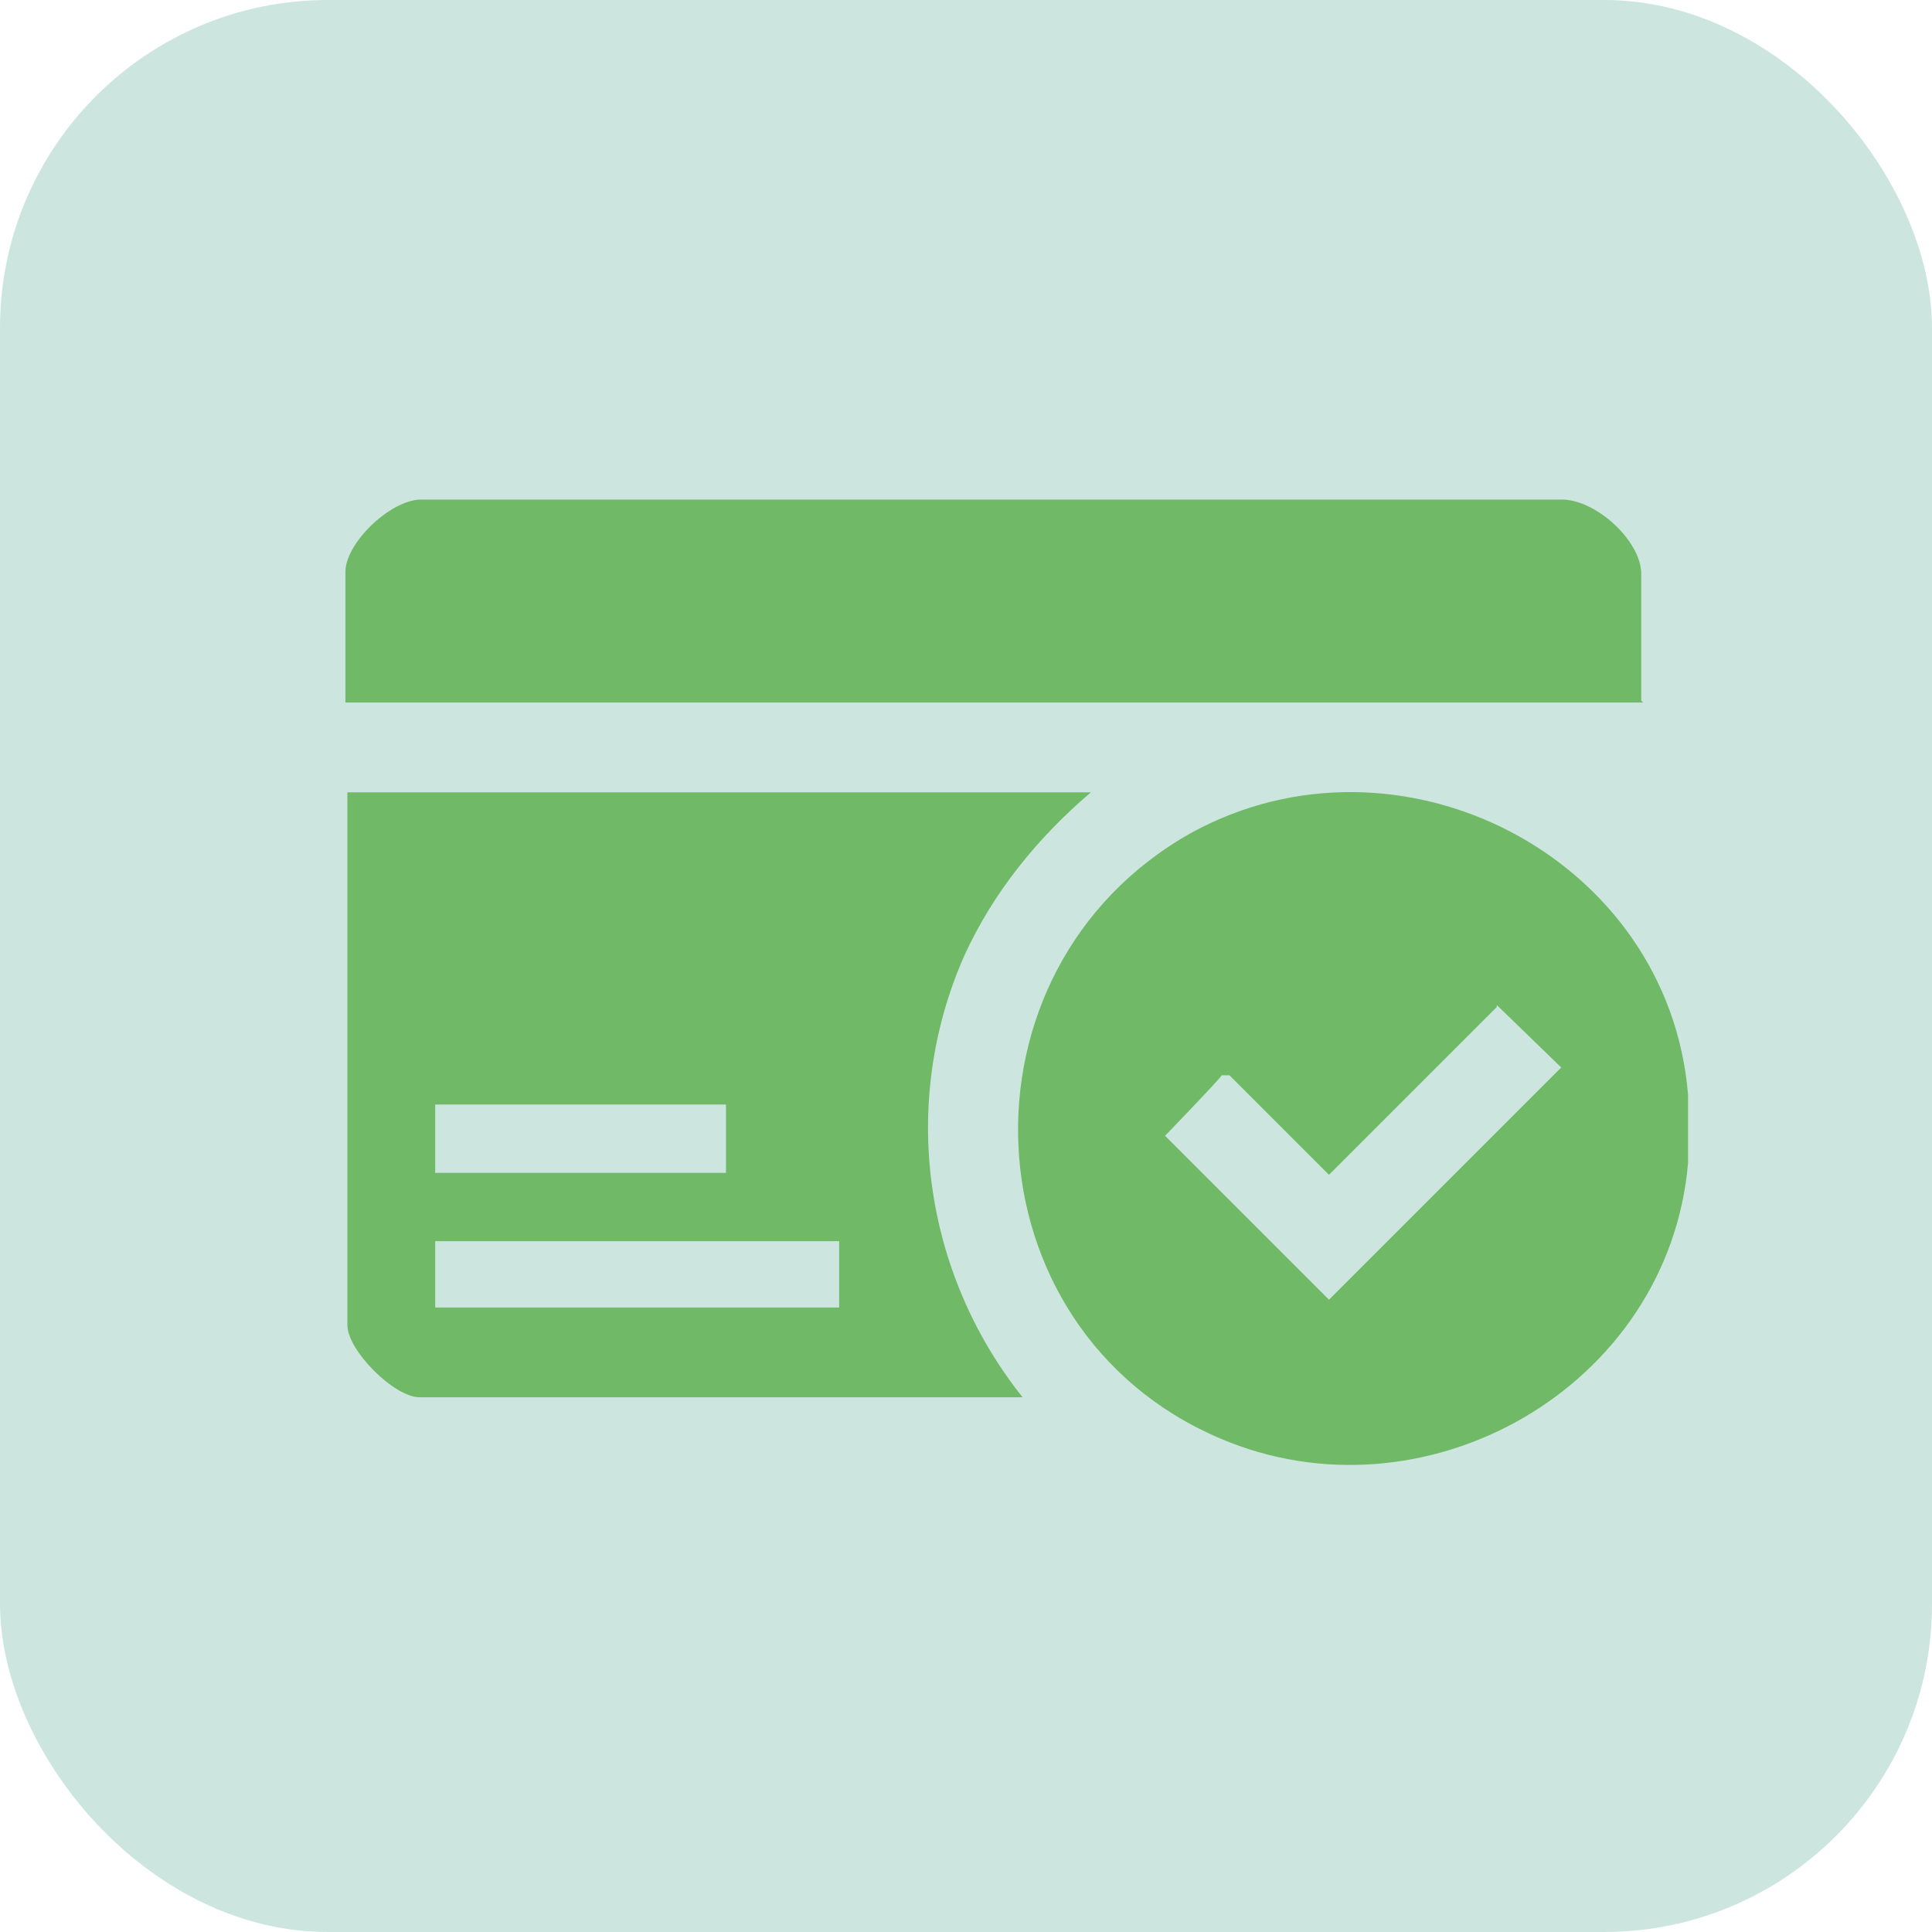 <?xml version="1.0" encoding="UTF-8"?>
<svg id="Camada_1" xmlns="http://www.w3.org/2000/svg" version="1.1" viewBox="0 0 99 99">
  <!-- Generator: Adobe Illustrator 29.7.1, SVG Export Plug-In . SVG Version: 2.1.1 Build 8)  -->
  <defs>
    <style>
      .st0 {
        fill: #70b966;
      }

      .st1 {
        fill: #008662;
        opacity: .2;
      }
    </style>
  </defs>
  <rect class="st1" x="0" y="0" width="99" height="99" rx="16.8" ry="16.8"/>
  <g>
    <path class="st0" d="M86.5,56.1c0,.9,0,2.6,0,3.5-1,11.5-13.5,18.6-24,14.1-13.1-5.6-13.9-24-1.5-31,10.7-5.9,24.5,1.2,25.5,13.4ZM76.7,51.6l-8.6,8.6-5.1-5.1h-.4c0,.1-2.9,3.1-2.9,3.1l8.4,8.4,11.9-11.9-3.3-3.2Z"/>
    <path class="st0" d="M55.9,40.6c-2.7,2.3-5,5.1-6.5,8.4-3.3,7.5-2.1,16.2,3,22.6h-30.9c-1.3,0-3.7-2.4-3.7-3.7v-27.3h38.1ZM37.2,56.6h-14.9v3.5h14.9v-3.5ZM43,63.6h-20.7v3.4h20.7v-3.4Z"/>
    <path class="st0" d="M84.2,36H17.7v-6.7c0-1.5,2.4-3.8,4-3.7h58.2c1.8-.1,4.2,2.1,4.2,3.8v6.5Z"/>
  </g>
</svg>